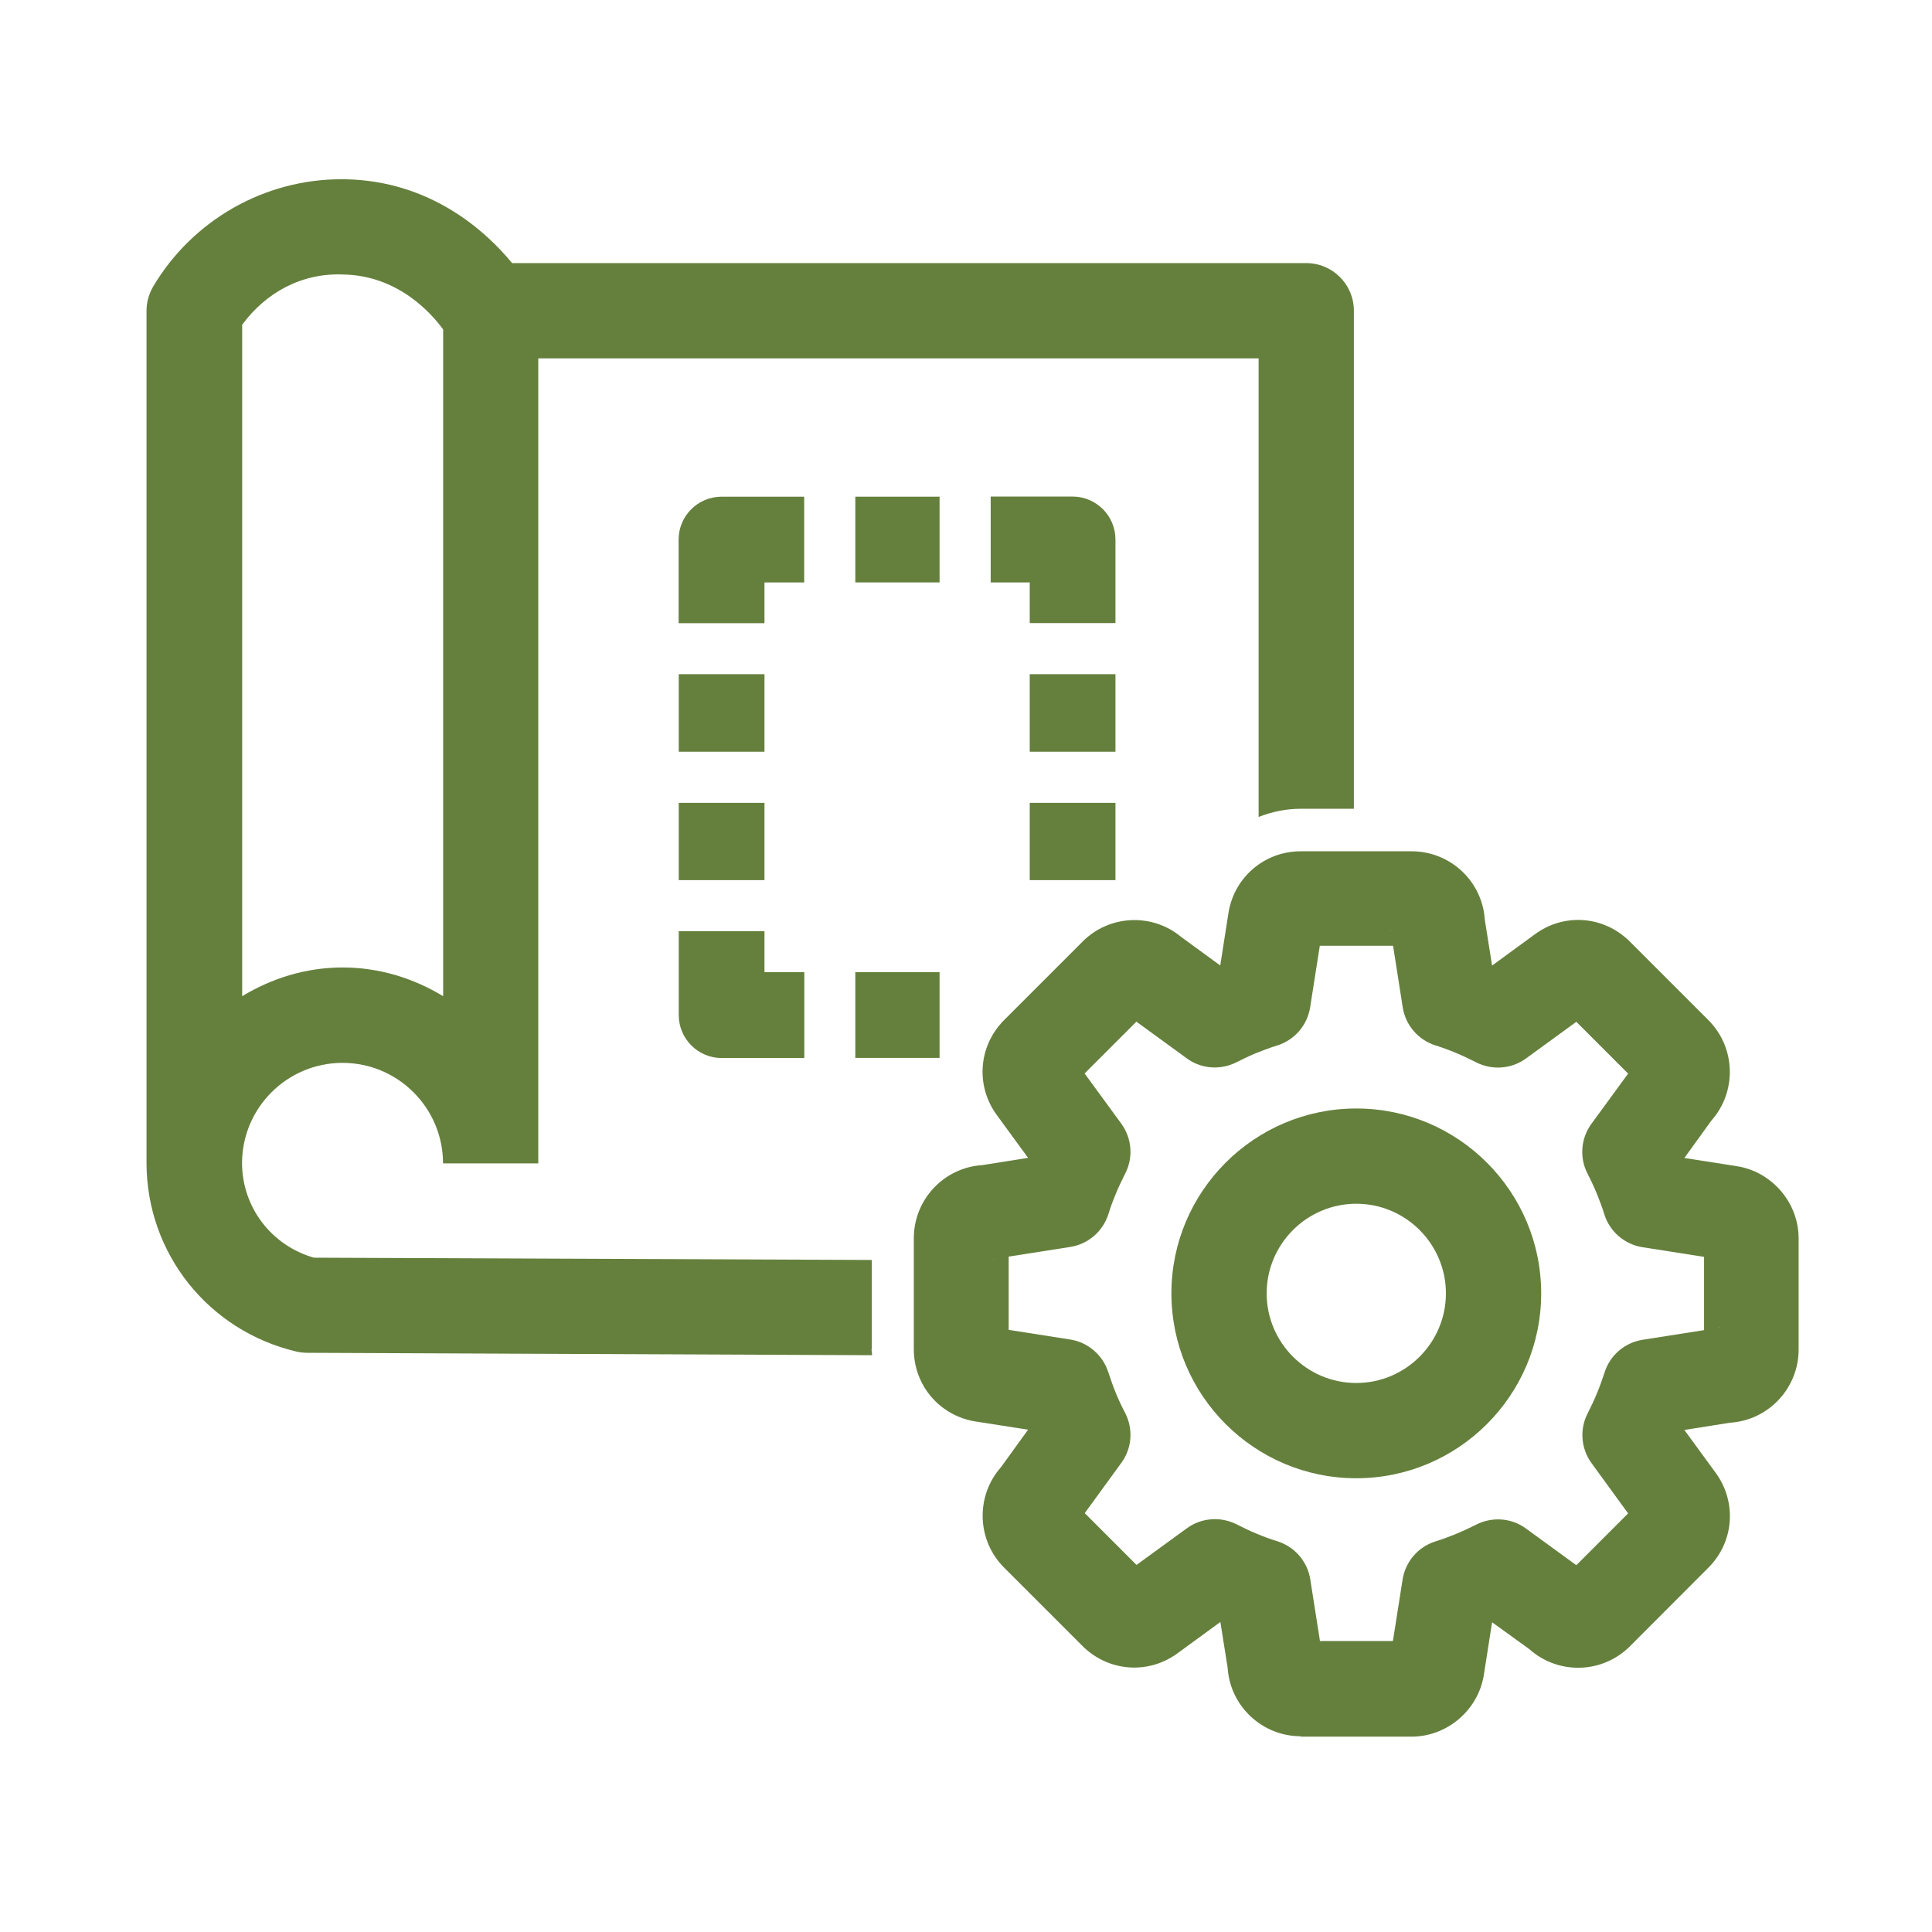 <?xml version="1.0" encoding="UTF-8"?>
<svg id="Layer_1" xmlns="http://www.w3.org/2000/svg" version="1.1" viewBox="0 0 144 144">
  <!-- Generator: Adobe Illustrator 30.1.0, SVG Export Plug-In . SVG Version: 2.1.1 Build 136)  -->
  <defs>
    <style>
      .st0 {
        fill: #65803d;
      }
    </style>
  </defs>
  <g>
    <path class="st0" d="M73.84,43.41h2.91v3.03h6.39v-6.23c0-1.76-1.43-3.2-3.2-3.2h-6.1v6.39Z"/>
    <rect class="st0" x="76.75" y="50.25" width="6.39" height="5.78"/>
    <rect class="st0" x="63.75" y="37.02" width="6.28" height="6.39"/>
    <rect class="st0" x="76.75" y="59.84" width="6.39" height="5.76"/>
    <rect class="st0" x="63.75" y="72.46" width="6.28" height="6.39"/>
    <path class="st0" d="M56.98,46.44v-3.03h2.96v-6.39h-6.16c-1.76,0-3.2,1.43-3.2,3.2v6.23h6.39Z"/>
    <path class="st0" d="M59.94,72.46h-2.96v-3.05h-6.39v6.25c0,1.76,1.43,3.2,3.2,3.2h6.16v-6.39Z"/>
    <rect class="st0" x="50.59" y="50.25" width="6.39" height="5.78"/>
    <rect class="st0" x="50.59" y="59.84" width="6.39" height="5.76"/>
  </g>
  <path class="st0" d="M64.98,100.54v-6.63s-41.59-.17-41.59-.17c-3.16-.91-5.34-3.75-5.35-7.05.01-4.12,3.36-7.47,7.49-7.47s7.49,3.36,7.49,7.49h7.1s0-.03,0-.05h0V26.71h53.69v34.18c.98-.38,2.03-.61,3.14-.61h3.96V23.16c0-1.96-1.59-3.55-3.55-3.55h-59.19c-1.93-2.34-6.04-6.15-12.49-6.25h-.25c-5.72,0-11.07,3.04-14.01,7.99-.32.55-.5,1.18-.5,1.81v63.49s0,.02,0,.03c0,0,0,.01,0,.02h0c.02,6.73,4.61,12.49,11.18,14.04.26.06.53.09.8.09l42.1.18c0-.16-.04-.31-.04-.47ZM18.04,24.22c1.75-2.39,4.42-3.89,7.54-3.76,4.15.07,6.65,2.99,7.45,4.1v49.69c-2.2-1.33-4.74-2.14-7.49-2.14s-5.29.81-7.49,2.14V24.22Z"/>
  <g>
    <path class="st0" d="M96.95,129.41c-2.87,0-5.27-2.24-5.45-5.11l-.54-3.4s-.01,0-.01,0l-3.19,2.33c-2.09,1.53-4.89,1.38-6.8-.29-.09-.08-.19-.16-.27-.25l-5.85-5.85c-2.04-2.04-2.14-5.33-.23-7.49l2.01-2.78s0-.01,0-.01l-3.9-.61c-2.67-.42-4.61-2.68-4.61-5.39v-8.27c0-2.88,2.24-5.27,5.11-5.45l3.4-.54s0-.01,0-.01l-2.33-3.19c-1.52-2.08-1.38-4.89.3-6.8.08-.09.16-.19.25-.27l5.85-5.85c1.99-2,5.18-2.14,7.33-.36l2.93,2.14s0,0,0,0h0l.61-3.9c.42-2.67,2.68-4.61,5.39-4.61h8.27c2.88,0,5.27,2.24,5.45,5.11l.54,3.4s.01,0,.01,0l3.19-2.33c2.08-1.53,4.88-1.39,6.8.3.09.08.19.16.27.25l5.85,5.85c2.05,2.05,2.14,5.34.22,7.5l-2,2.77s0,.01,0,.01l3.9.61c2.63.41,4.61,2.73,4.61,5.39v8.27c0,2.88-2.24,5.28-5.11,5.46l-3.4.54s0,0,0,.01l2.33,3.19c1.59,2.18,1.37,5.16-.55,7.07l-5.84,5.85c-2.06,2.06-5.35,2.14-7.5.22l-2.77-2s0,0-.01,0l-.61,3.9c-.41,2.63-2.73,4.62-5.39,4.62h-8.28ZM103.6,123.68h0s0,0,0,0ZM98.52,123.36l.03.16c0-.05-.01-.11-.03-.16ZM98.36,122.31h5.46l.72-4.58c.21-1.33,1.15-2.43,2.44-2.84.52-.16,1.03-.35,1.52-.55.53-.22,1.03-.45,1.52-.7,1.2-.61,2.64-.51,3.72.29l3.75,2.73,3.86-3.86-2.73-3.75c-.79-1.09-.9-2.53-.28-3.72.25-.49.48-.98.69-1.49.21-.5.39-1.01.56-1.53.4-1.29,1.5-2.24,2.84-2.45l4.58-.72v-5.46l-4.59-.72c-1.33-.21-2.43-1.15-2.84-2.44-.16-.52-.35-1.03-.55-1.52-.22-.53-.45-1.03-.7-1.51-.62-1.19-.51-2.64.28-3.72l2.74-3.75-3.86-3.86-3.75,2.73c-1.08.79-2.52.9-3.72.29-.49-.25-.99-.49-1.5-.7-.5-.21-1.01-.4-1.53-.56-1.28-.41-2.23-1.5-2.44-2.84l-.72-4.59h-5.46l-.72,4.59c-.21,1.33-1.15,2.43-2.44,2.84-.53.16-1.03.35-1.53.55-.52.21-1.02.45-1.51.7-1.2.61-2.64.51-3.72-.29l-3.75-2.73-3.86,3.86,2.74,3.75c.79,1.09.9,2.53.28,3.72-.25.49-.48.98-.69,1.49-.21.5-.4,1.01-.56,1.53-.41,1.28-1.5,2.23-2.84,2.44l-4.59.72v5.46l4.59.72c1.33.21,2.43,1.16,2.84,2.45.17.52.35,1.03.55,1.52.21.52.45,1.02.7,1.5.62,1.2.51,2.64-.28,3.72l-2.73,3.75,3.86,3.86,3.75-2.73c1.08-.79,2.52-.9,3.72-.29.49.25.99.49,1.5.7.5.21,1.01.4,1.54.56,1.28.41,2.23,1.5,2.44,2.84l.72,4.58ZM85.7,117.64h0s0,0,0,0ZM118.33,117.27l.14.1s-.09-.07-.14-.1ZM80.22,113.64l-.1.13s.07-.08.1-.13ZM128.22,98.94c-.06,0-.11.01-.17.03l.17-.03ZM73.8,98.91h0,0ZM128.37,93.89h0,0ZM74.13,93.83l-.16.03c.05,0,.11-.01.16-.03ZM122.05,79.02s-.07.09-.1.14l.1-.14ZM83.43,75.2h0s0,0,0,0ZM85.7,75.15h0s0,0,0,0ZM103.63,69.28c0,.05.01.11.03.16l-.03-.16ZM98.58,69.11h0s0,0,0,0Z"/>
    <path class="st0" d="M101.09,110.18c-7.6,0-13.78-6.18-13.78-13.78s6.18-13.78,13.78-13.78,13.78,6.18,13.78,13.78-6.18,13.78-13.78,13.78ZM101.09,89.72c-3.68,0-6.68,3-6.68,6.68s3,6.68,6.68,6.68,6.68-3,6.68-6.68-3-6.68-6.68-6.68Z"/>
  </g>
</svg>